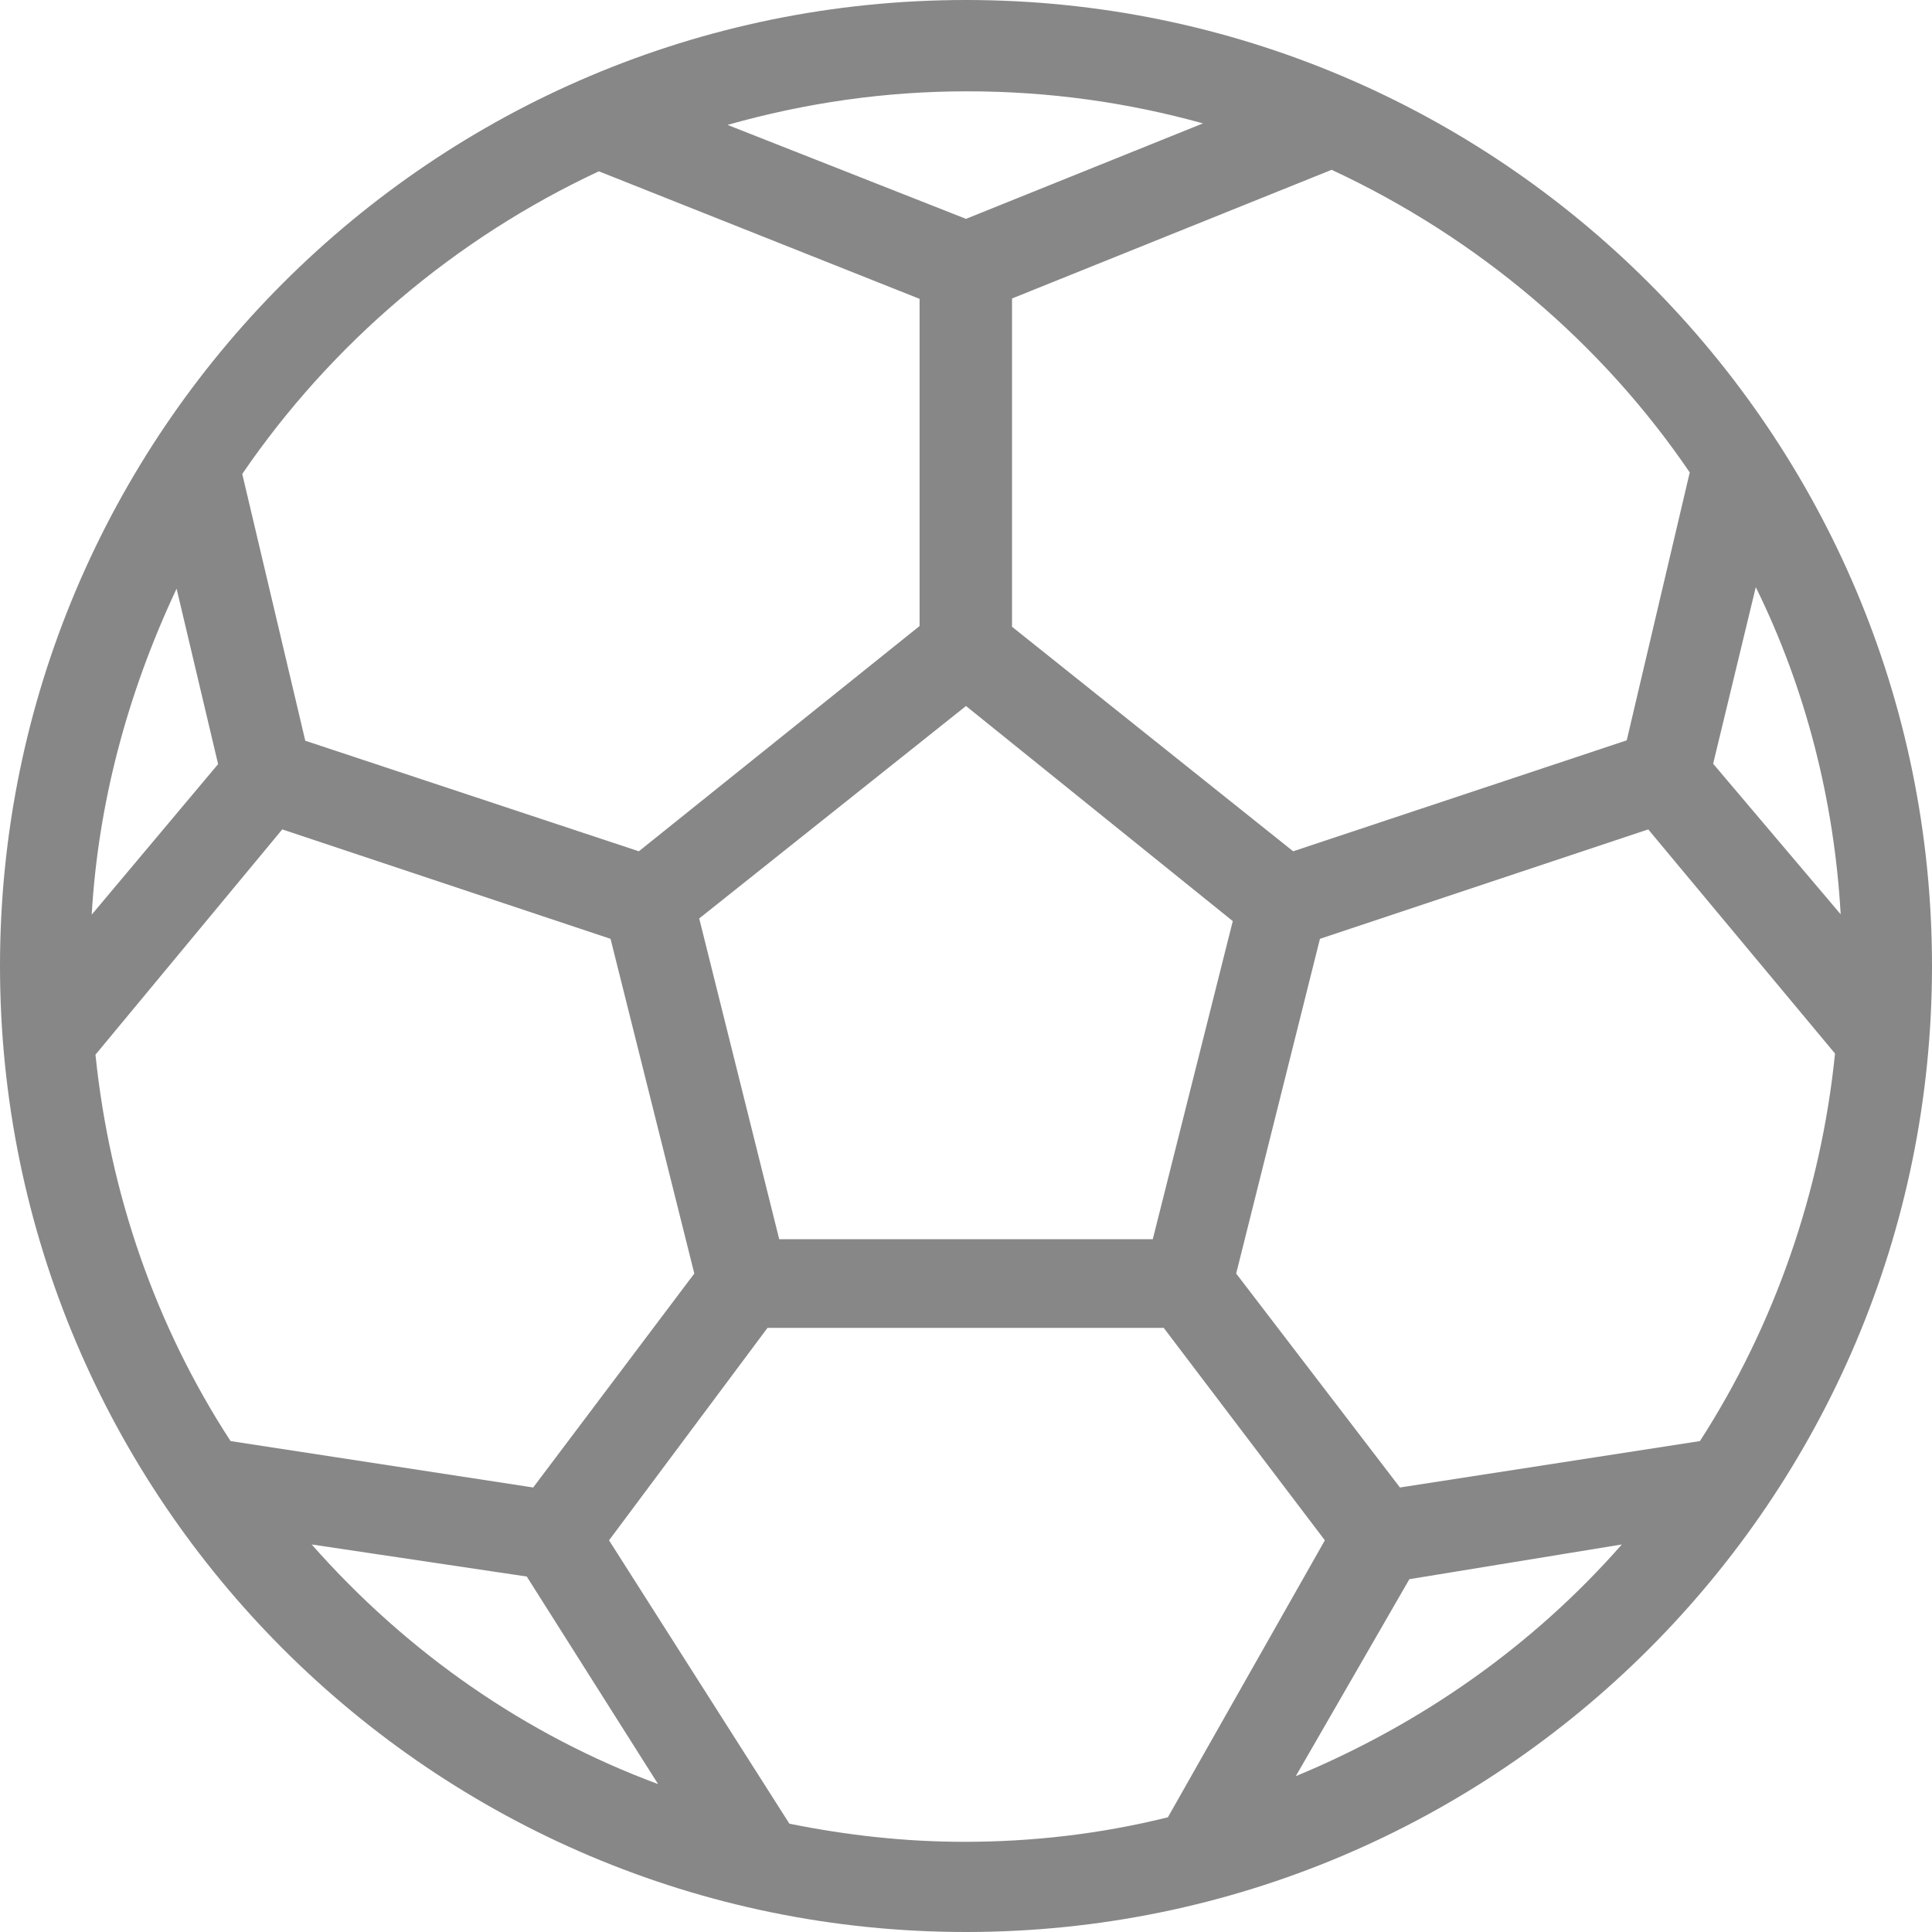<?xml version="1.0" encoding="utf-8"?>
<!-- Generator: Adobe Illustrator 26.0.0, SVG Export Plug-In . SVG Version: 6.00 Build 0)  -->
<svg version="1.1" id="Layer_1" xmlns="http://www.w3.org/2000/svg" xmlns:xlink="http://www.w3.org/1999/xlink" x="0px" y="0px"
	 viewBox="0 0 512 512" style="enable-background:new 0 0 512 512;" xml:space="preserve">
<style type="text/css">
	.st0{fill:#878787;}
</style>
<path class="st0" d="M256,512C114.7,512,0,397.3,0,256S114.7,0,256,0s256,114.7,256,256S397.3,512,256,512z M209.2,483.3
	c15.4,3.1,30.7,4.8,46.4,4.8c17.7,0,35.8-2,53.9-6.5l41.6-73.4l-42.7-56.3H203.4l-42,56.3L209.2,483.3z M82.6,409.3
	c25.3,28.7,56.7,50.5,91.8,63.5l-34.8-55L82.6,409.3z M343.4,470.7c33.1-13.7,62.8-34.5,86.4-61.4l-56.3,9.2L343.4,470.7z
	 M141.3,394.2l42.7-56.7l-22.2-88.7l-87-29l-49.5,59.7c3.8,36.9,16,72,35.8,102.4L141.3,394.2z M371,394.2l79.5-12.3
	c19.8-30.7,32.1-66.2,35.8-102.7l-49.5-59.4l-87,29l-22.2,88.7L371,394.2z M305.5,328.4l21.2-84.3l-70.7-57l-70.7,56.3l21.2,85
	H305.5z M487.8,242.3c-1.7-30-9.2-59.7-22.5-86.7L454,202.4L487.8,242.3z M46.8,156c-13.3,28.3-20.8,57.3-22.5,86.4l33.5-39.9
	L46.8,156z M169.3,225.6l74.4-59.7V79.2l-85-33.8c-37.9,17.7-70.7,45.4-94.5,80.2l16.7,70.7L169.3,225.6z M342.7,225.6l88.4-29.4
	l16.7-71c-23.2-34.1-56-62.1-94.9-80.2l-84.7,34.1v87L342.7,225.6z M256,58l62.8-25.3c-19.8-5.5-40.6-8.5-62.5-8.5s-43,3.1-63.5,8.9
	L256,58z"/>
</svg>
